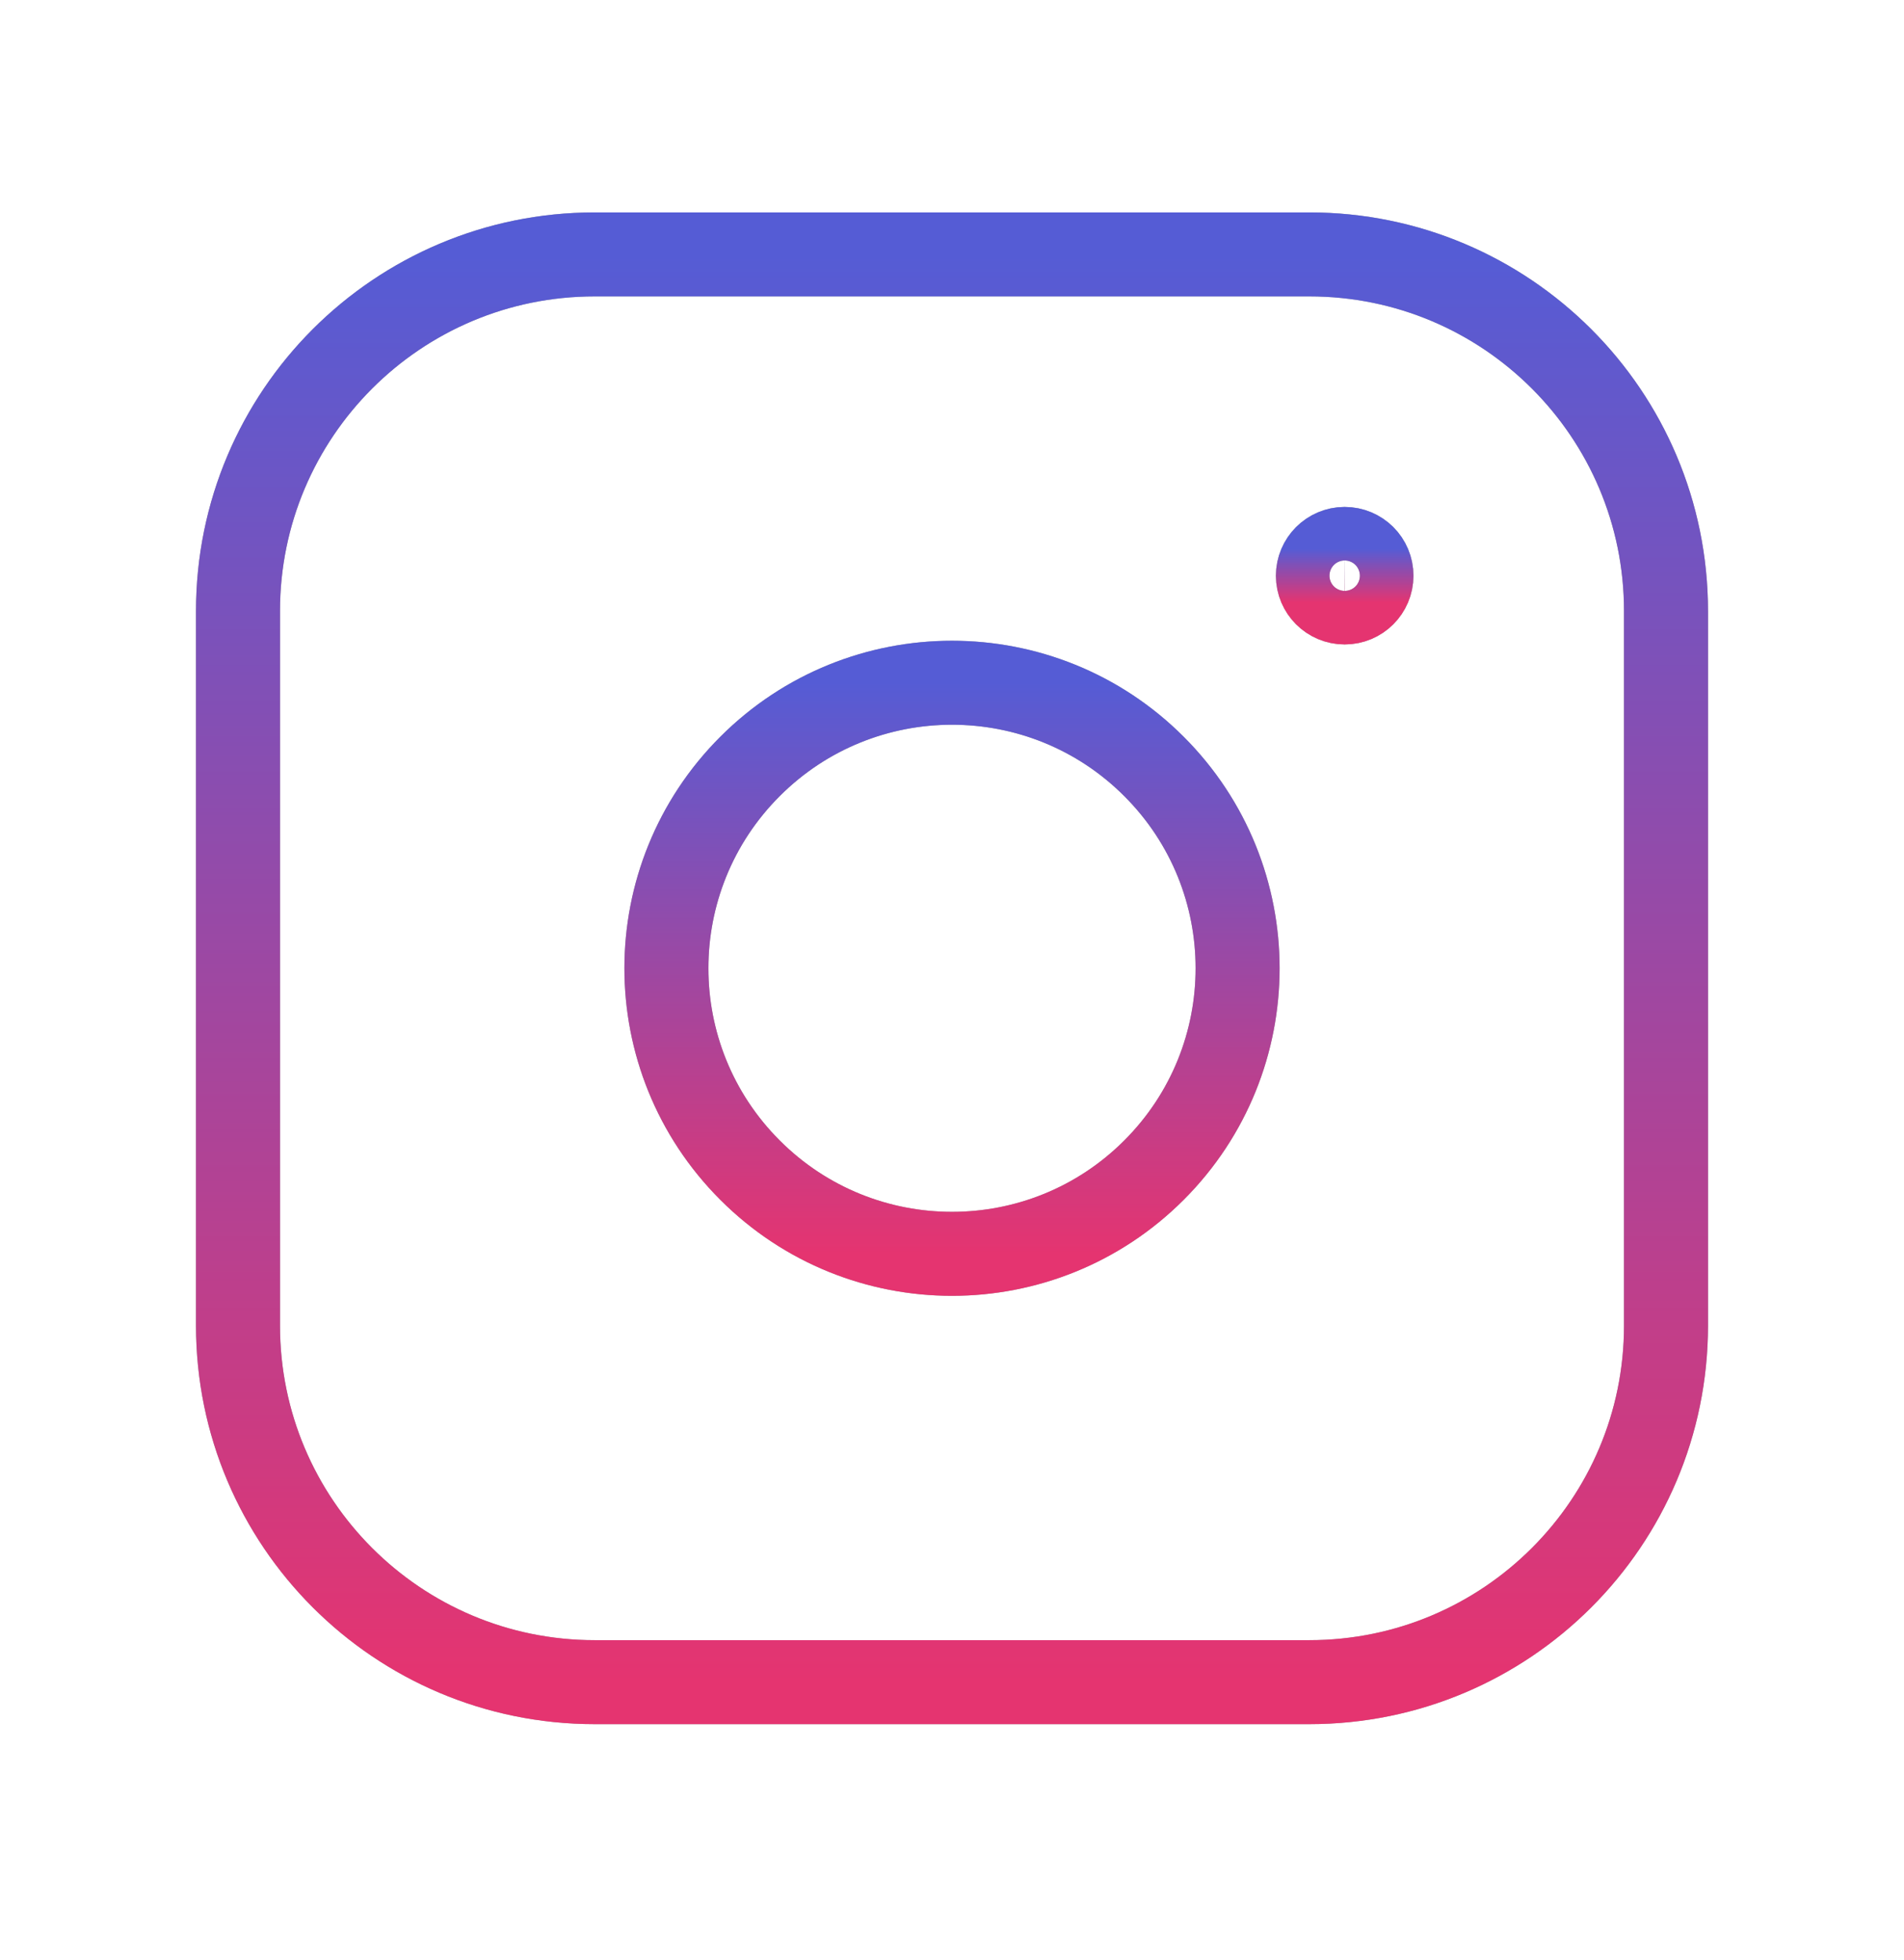 <svg width="34" height="35" viewBox="0 0 34 35" fill="none" xmlns="http://www.w3.org/2000/svg">
<path fill-rule="evenodd" clip-rule="evenodd" d="M10.619 4.544H23.382C26.898 4.544 29.75 7.394 29.75 10.913V23.676C29.75 27.192 26.9 30.044 23.381 30.044H10.619C7.102 30.044 4.25 27.194 4.25 23.675V10.913C4.25 7.396 7.1 4.544 10.619 4.544V4.544Z" stroke="#9F9F9F" stroke-width="1.5" stroke-linecap="round" stroke-linejoin="round"/>
<path fill-rule="evenodd" clip-rule="evenodd" d="M10.619 4.544H23.382C26.898 4.544 29.75 7.394 29.75 10.913V23.676C29.75 27.192 26.9 30.044 23.381 30.044H10.619C7.102 30.044 4.25 27.194 4.25 23.675V10.913C4.25 7.396 7.1 4.544 10.619 4.544V4.544Z" stroke="url(#paint0_linear)" stroke-width="1.5" stroke-linecap="round" stroke-linejoin="round"/>
<path d="M24.011 9.804C23.748 9.805 23.534 10.019 23.534 10.283C23.534 10.546 23.749 10.76 24.012 10.76C24.276 10.76 24.49 10.546 24.49 10.283C24.491 10.018 24.276 9.804 24.011 9.804Z" stroke="#9F9F9F" stroke-width="1.5" stroke-linecap="round" stroke-linejoin="round"/>
<path d="M24.011 9.804C23.748 9.805 23.534 10.019 23.534 10.283C23.534 10.546 23.749 10.76 24.012 10.76C24.276 10.76 24.49 10.546 24.49 10.283C24.491 10.018 24.276 9.804 24.011 9.804Z" stroke="url(#paint1_linear)" stroke-width="1.5" stroke-linecap="round" stroke-linejoin="round"/>
<path d="M20.606 13.688C22.598 15.679 22.598 18.908 20.606 20.9C18.615 22.892 15.385 22.892 13.394 20.9C11.402 18.908 11.402 15.679 13.394 13.688C15.385 11.696 18.615 11.696 20.606 13.688" stroke="#9F9F9F" stroke-width="1.5" stroke-linecap="round" stroke-linejoin="round"/>
<path d="M20.606 13.688C22.598 15.679 22.598 18.908 20.606 20.9C18.615 22.892 15.385 22.892 13.394 20.9C11.402 18.908 11.402 15.679 13.394 13.688C15.385 11.696 18.615 11.696 20.606 13.688" stroke="url(#paint2_linear)" stroke-width="1.5" stroke-linecap="round" stroke-linejoin="round"/>
<defs>
<linearGradient id="paint0_linear" x1="17" y1="4.544" x2="17" y2="30.044" gradientUnits="userSpaceOnUse">
<stop stop-color="#555CD5"/>
<stop offset="1" stop-color="#E53470"/>
</linearGradient>
<linearGradient id="paint1_linear" x1="24.012" y1="9.804" x2="24.012" y2="10.76" gradientUnits="userSpaceOnUse">
<stop stop-color="#555CD5"/>
<stop offset="1" stop-color="#E53470"/>
</linearGradient>
<linearGradient id="paint2_linear" x1="17" y1="12.194" x2="17" y2="22.394" gradientUnits="userSpaceOnUse">
<stop stop-color="#555CD5"/>
<stop offset="1" stop-color="#E53470"/>
</linearGradient>
</defs>
</svg>
